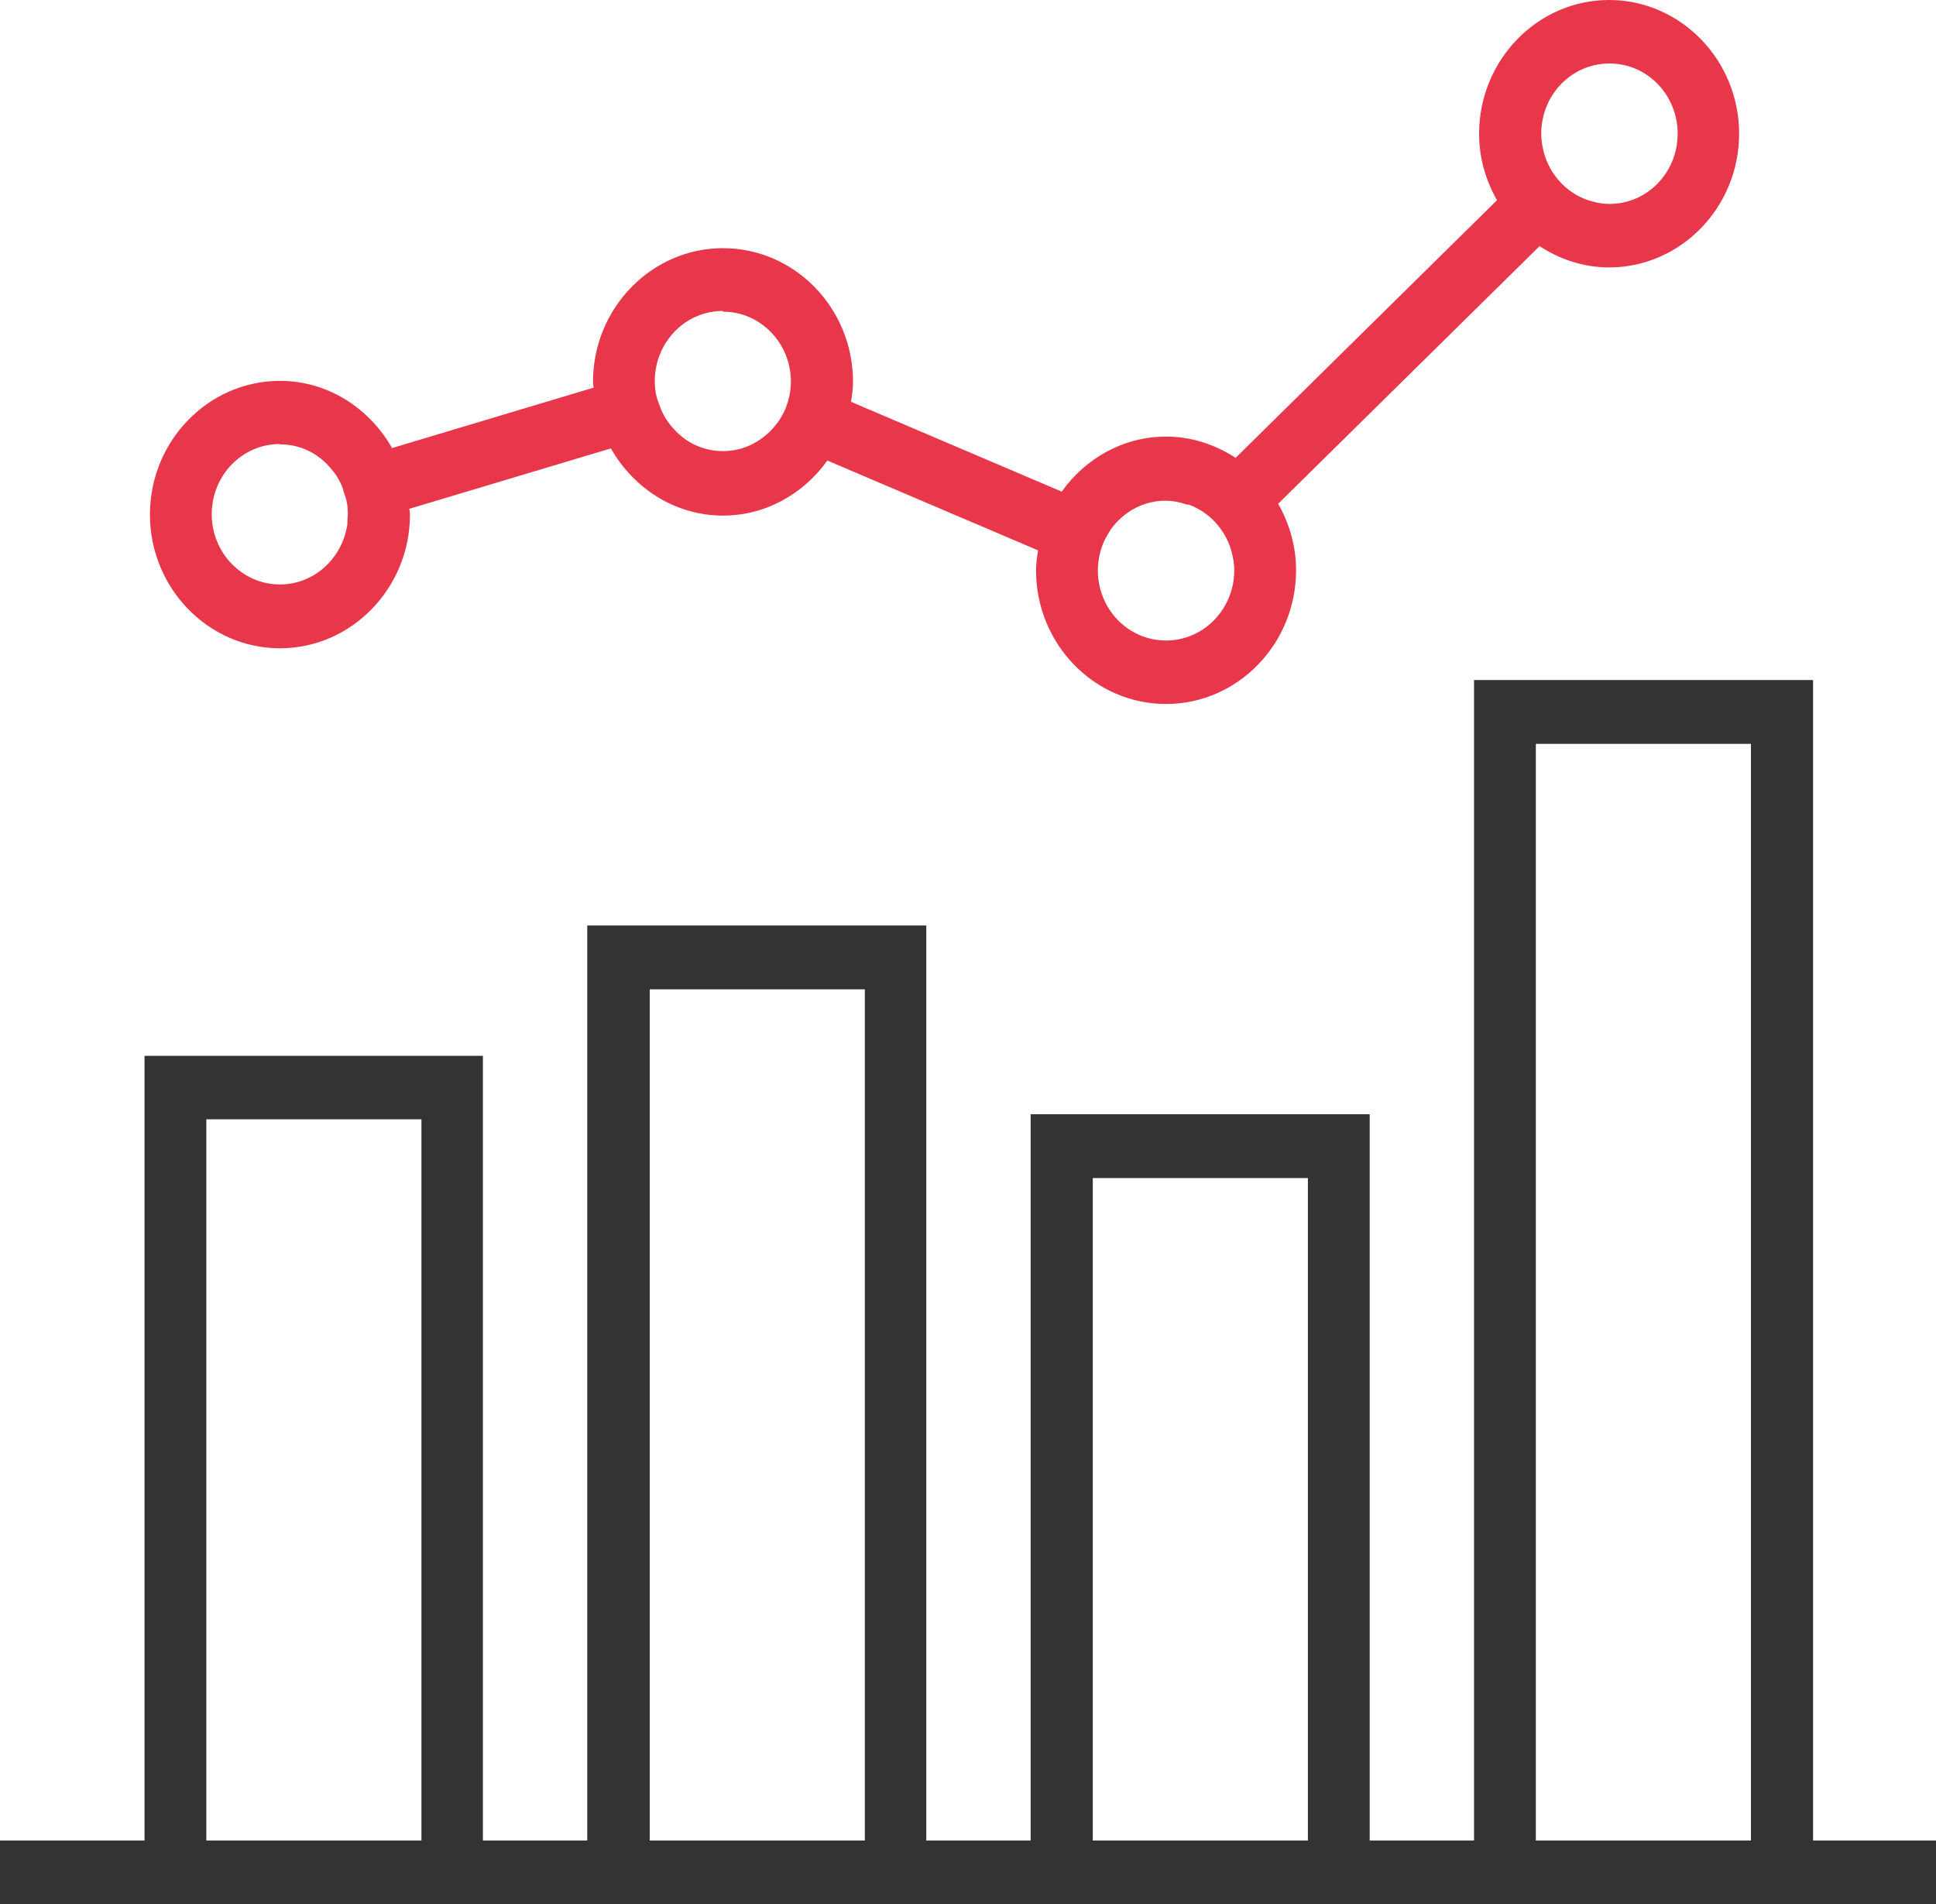 <?xml version="1.0" encoding="UTF-8"?><svg id="_レイヤー_2" xmlns="http://www.w3.org/2000/svg" viewBox="0 0 57.33 56.4"><defs><style>.cls-1{fill:#333;}.cls-1,.cls-2{stroke-width:0px;}.cls-2{fill:#e8374b;}</style></defs><g id="_レイヤー_1-2"><path class="cls-1" d="M53.69,54.51V20.14h-10.04v34.37h-3.09v-21.51h-10.04v21.51h-3.09v-27.1h-10.04v27.1h-3.09v-23.24H4.28v23.24H0v1.89h57.33v-1.89h-3.64ZM12.48,54.51h-6.37v-21.36h6.37v21.36ZM25.61,54.51h-6.37v-25.21h6.37v25.21ZM38.73,54.51h-6.37v-19.62h6.37v19.62ZM51.85,54.51h-6.37V22.03h6.37v32.48Z"/><path class="cls-2" d="M8.29,19.2c2.12,0,3.85-1.78,3.85-3.96,0-.06-.01-.11-.02-.17l5.97-1.79c.67,1.18,1.9,1.99,3.32,1.99,1.27,0,2.39-.65,3.09-1.63l6.24,2.66c-.03.19-.06.39-.06.59,0,2.19,1.73,3.96,3.85,3.96s3.85-1.78,3.85-3.96c0-.72-.2-1.39-.53-1.97l7.74-7.63c.6.39,1.3.63,2.06.63,2.12,0,3.85-1.78,3.85-3.96s-1.73-3.96-3.85-3.96-3.85,1.78-3.85,3.96c0,.72.2,1.39.53,1.97l-7.74,7.63c-.6-.39-1.3-.63-2.06-.63-1.27,0-2.39.65-3.09,1.63l-6.24-2.66c.03-.19.06-.39.06-.59,0-2.19-1.73-3.96-3.85-3.96s-3.85,1.78-3.85,3.96c0,.06.01.11.02.17l-5.97,1.79c-.67-1.18-1.9-1.99-3.32-1.99-2.12,0-3.85,1.78-3.85,3.96s1.73,3.96,3.85,3.96ZM45.64,3.96c0-1.15.9-2.08,2.02-2.08s2.02.93,2.02,2.08-.9,2.08-2.02,2.08c-.23,0-.45-.05-.66-.12h0c-.61-.22-1.08-.72-1.27-1.36h0c-.05-.19-.09-.38-.09-.59ZM35.19,14.94c.61.22,1.08.72,1.27,1.36h0c.05.19.09.38.09.59,0,1.14-.9,2.08-2.02,2.08s-2.02-.93-2.02-2.08c0-.15.02-.3.05-.45,0-.03.02-.05.02-.08.03-.12.07-.23.12-.34,0-.02.02-.03.02-.04.06-.12.13-.23.2-.34,0,0,0,0,0,0,.09-.11.18-.22.29-.31.35-.31.8-.5,1.3-.5.23,0,.45.05.66.12ZM21.41,9.23c1.1,0,2,.92,2.01,2.05,0,0,0,.02,0,.03h0c0,.15-.02.3-.05.44,0,.03-.02.05-.02.08-.03.12-.07.23-.12.34,0,.02-.02.03-.02.04-.06.12-.13.24-.21.34,0,0,0,0,0,0-.09.11-.18.22-.29.31-.35.31-.8.5-1.3.5-.58,0-1.1-.25-1.46-.66-.17-.18-.31-.4-.4-.64-.01-.03-.02-.06-.03-.08-.03-.09-.07-.19-.09-.29-.03-.13-.04-.27-.04-.41,0-.02,0-.04,0-.05.03-1.12.92-2.02,2.01-2.02ZM8.29,13.16c.58,0,1.1.25,1.46.66.17.18.31.4.4.64.01.03.01.05.02.08.03.1.07.19.09.29.03.13.04.27.04.4,0,0,0,0,0,0,0,.05-.01.1-.01.15,0,.08,0,.16-.02.24h0c-.18.96-1,1.69-1.98,1.69-1.11,0-2.02-.93-2.02-2.08s.9-2.08,2.02-2.08Z"/></g></svg>
